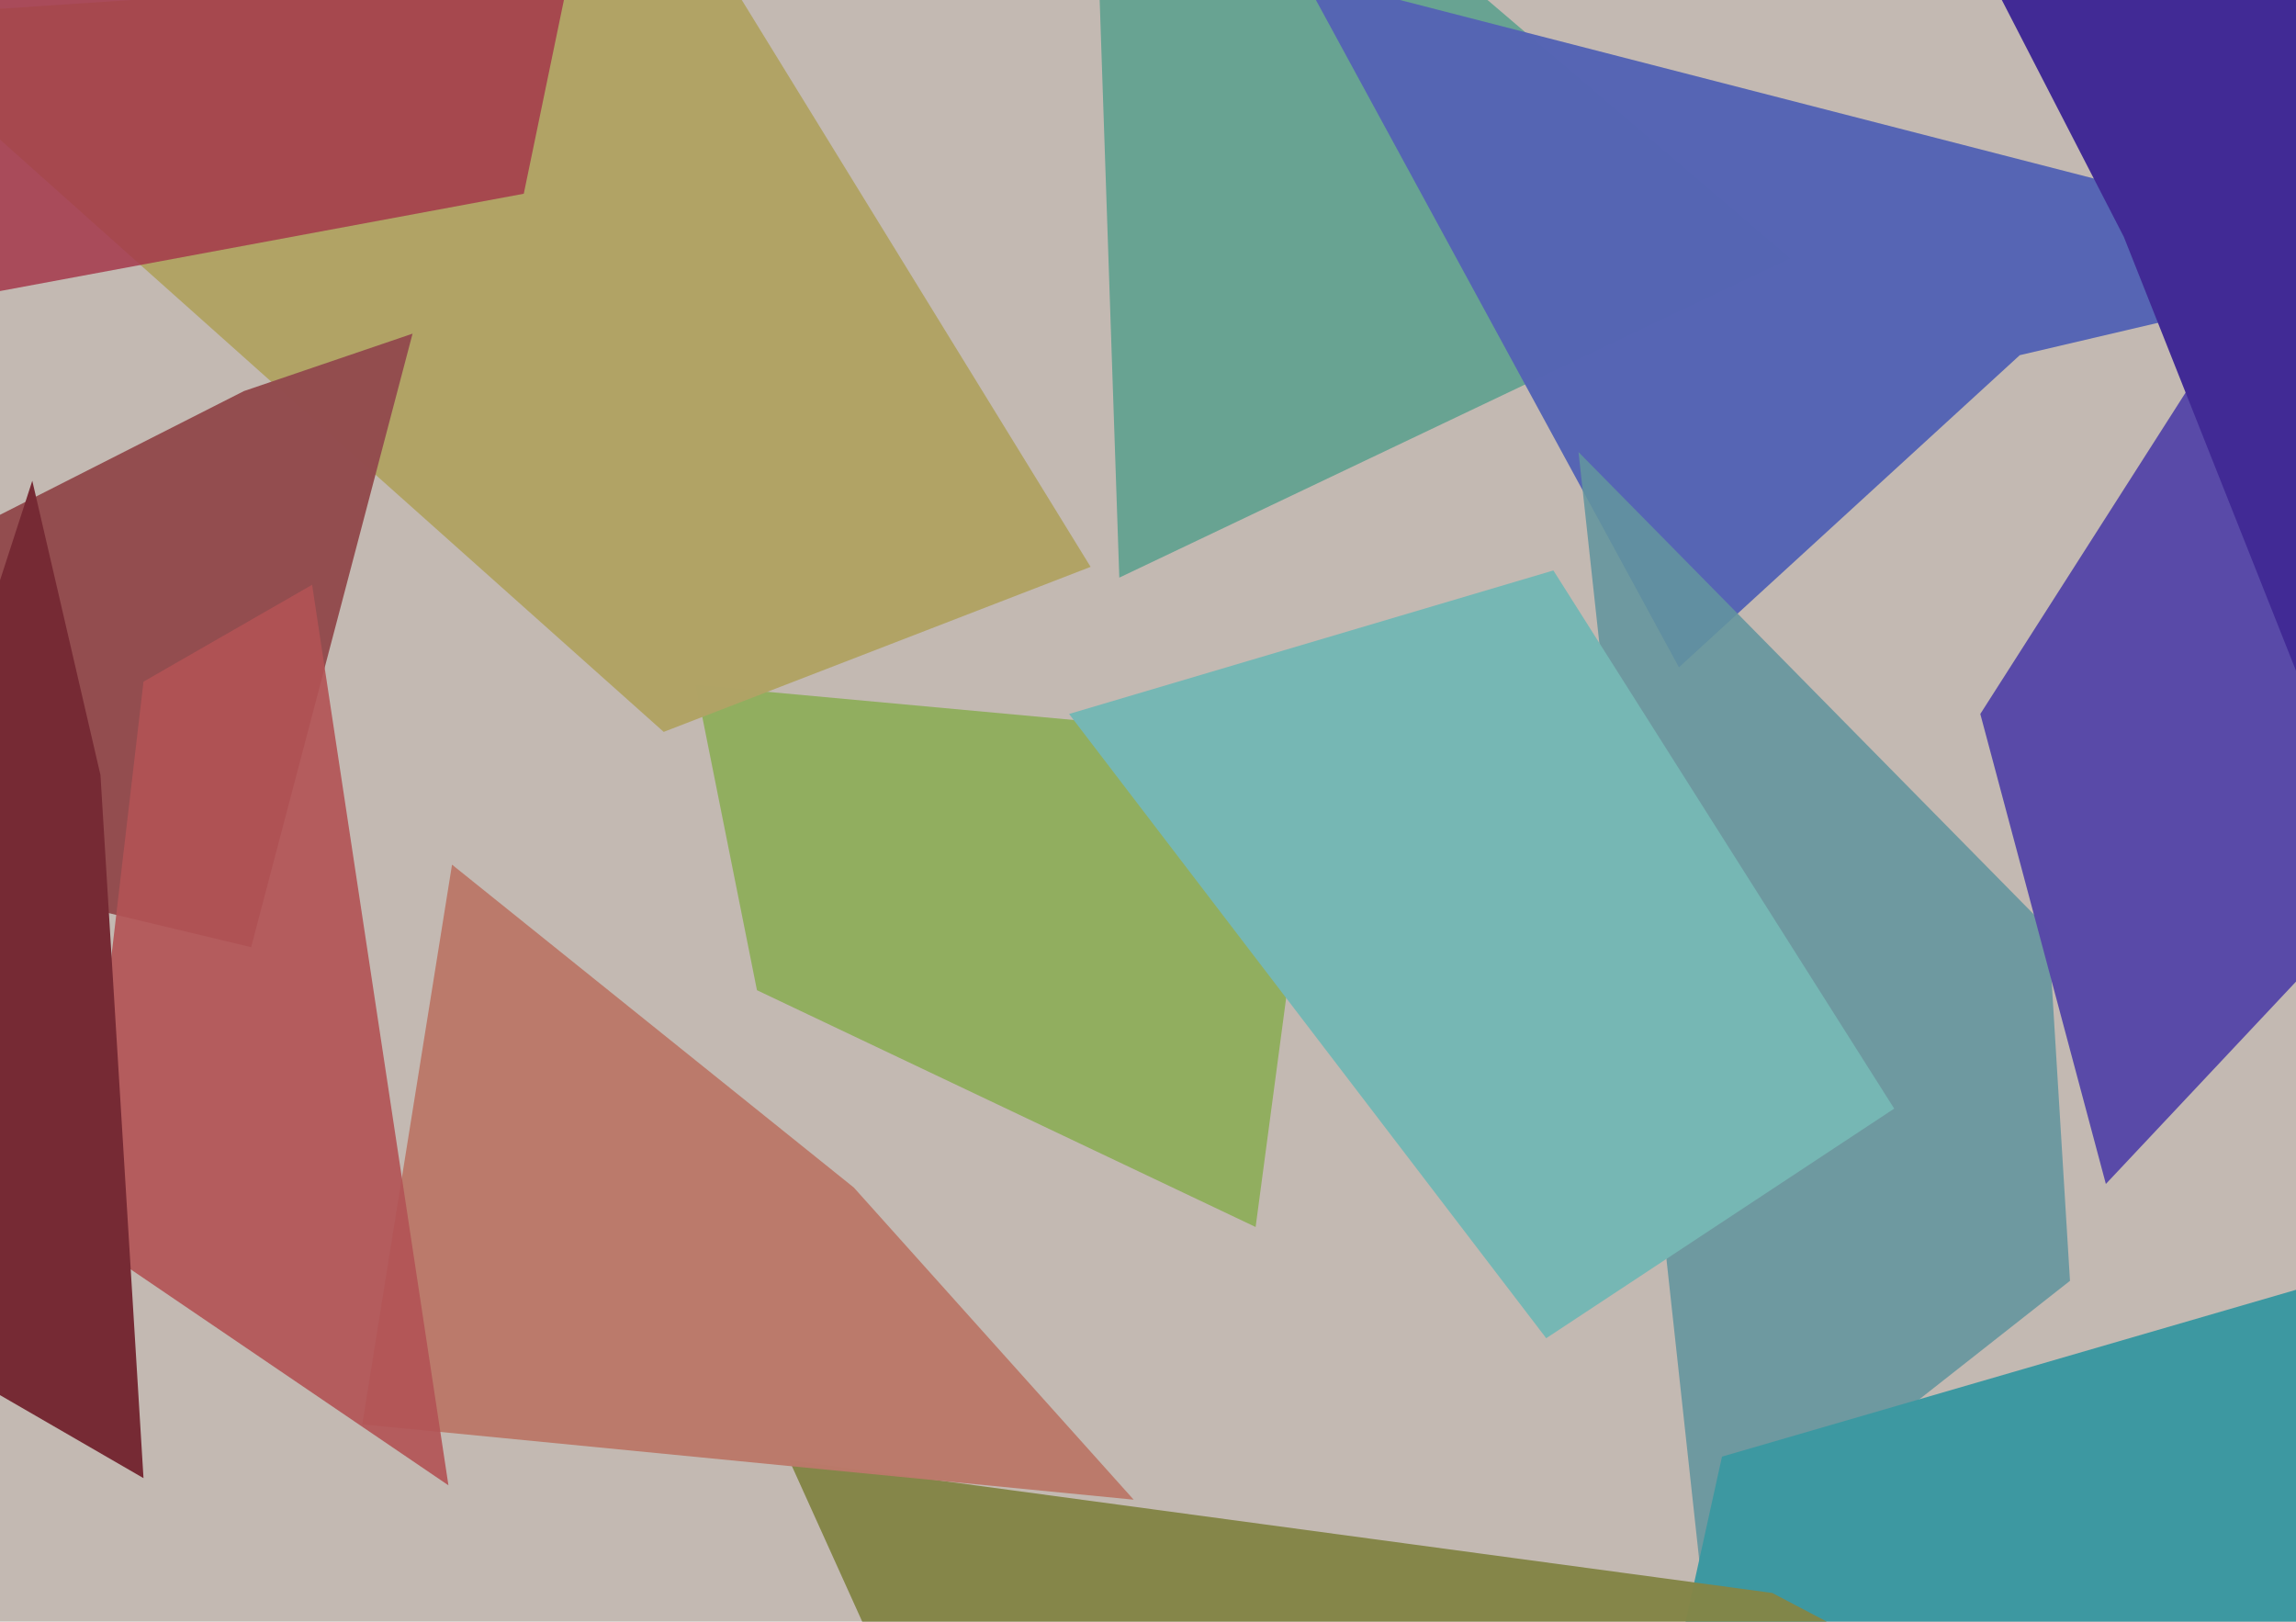 <svg xmlns="http://www.w3.org/2000/svg" width="640px" height="452px">
  <rect width="640" height="452" fill="rgb(195,185,178)"/>
  <polygon points="350,342 211,276 194,191 368,207" fill="rgba(145,174,95,1.0)"/>
  <polygon points="305,-45 383,-27 499,72 312,161" fill="rgba(101,162,146,0.961)"/>
  <polygon points="-38,5 200,-11 304,158 185,204" fill="rgba(176,163,101,0.992)"/>
  <polygon points="363,-7 674,73 563,99 468,186" fill="rgba(85,100,180,0.984)"/>
  <polygon points="440,126 571,259 577,357 474,438" fill="rgba(99,148,158,0.875)"/>
  <polygon points="621,91 899,-2 587,330 552,199" fill="rgba(88,74,168,0.992)"/>
  <polygon points="407,737 480,406 714,338 864,785" fill="rgba(61,152,161,1.0)"/>
  <polygon points="70,264 -139,214 68,109 115,93" fill="rgba(147,77,79,0.996)"/>
  <polygon points="431,373 298,199 433,159 528,309" fill="rgba(118,183,180,1.0)"/>
  <polygon points="553,475 338,668 220,407 494,444" fill="rgba(131,133,71,0.976)"/>
  <polygon points="316,418 101,397 126,241 238,331" fill="rgba(187,121,106,0.984)"/>
  <polygon points="125,414 22,344 40,190 87,163" fill="rgba(178,83,85,0.91)"/>
  <polygon points="146,54 -37,88 -54,-80 169,-57" fill="rgba(164,56,75,0.847)"/>
  <polygon points="-62,353 9,134 28,216 40,412" fill="rgba(118,42,52,1.0)"/>
  <polygon points="592,66 541,-33 717,-242 642,192" fill="rgba(65,42,149,1.0)"/>
</svg>